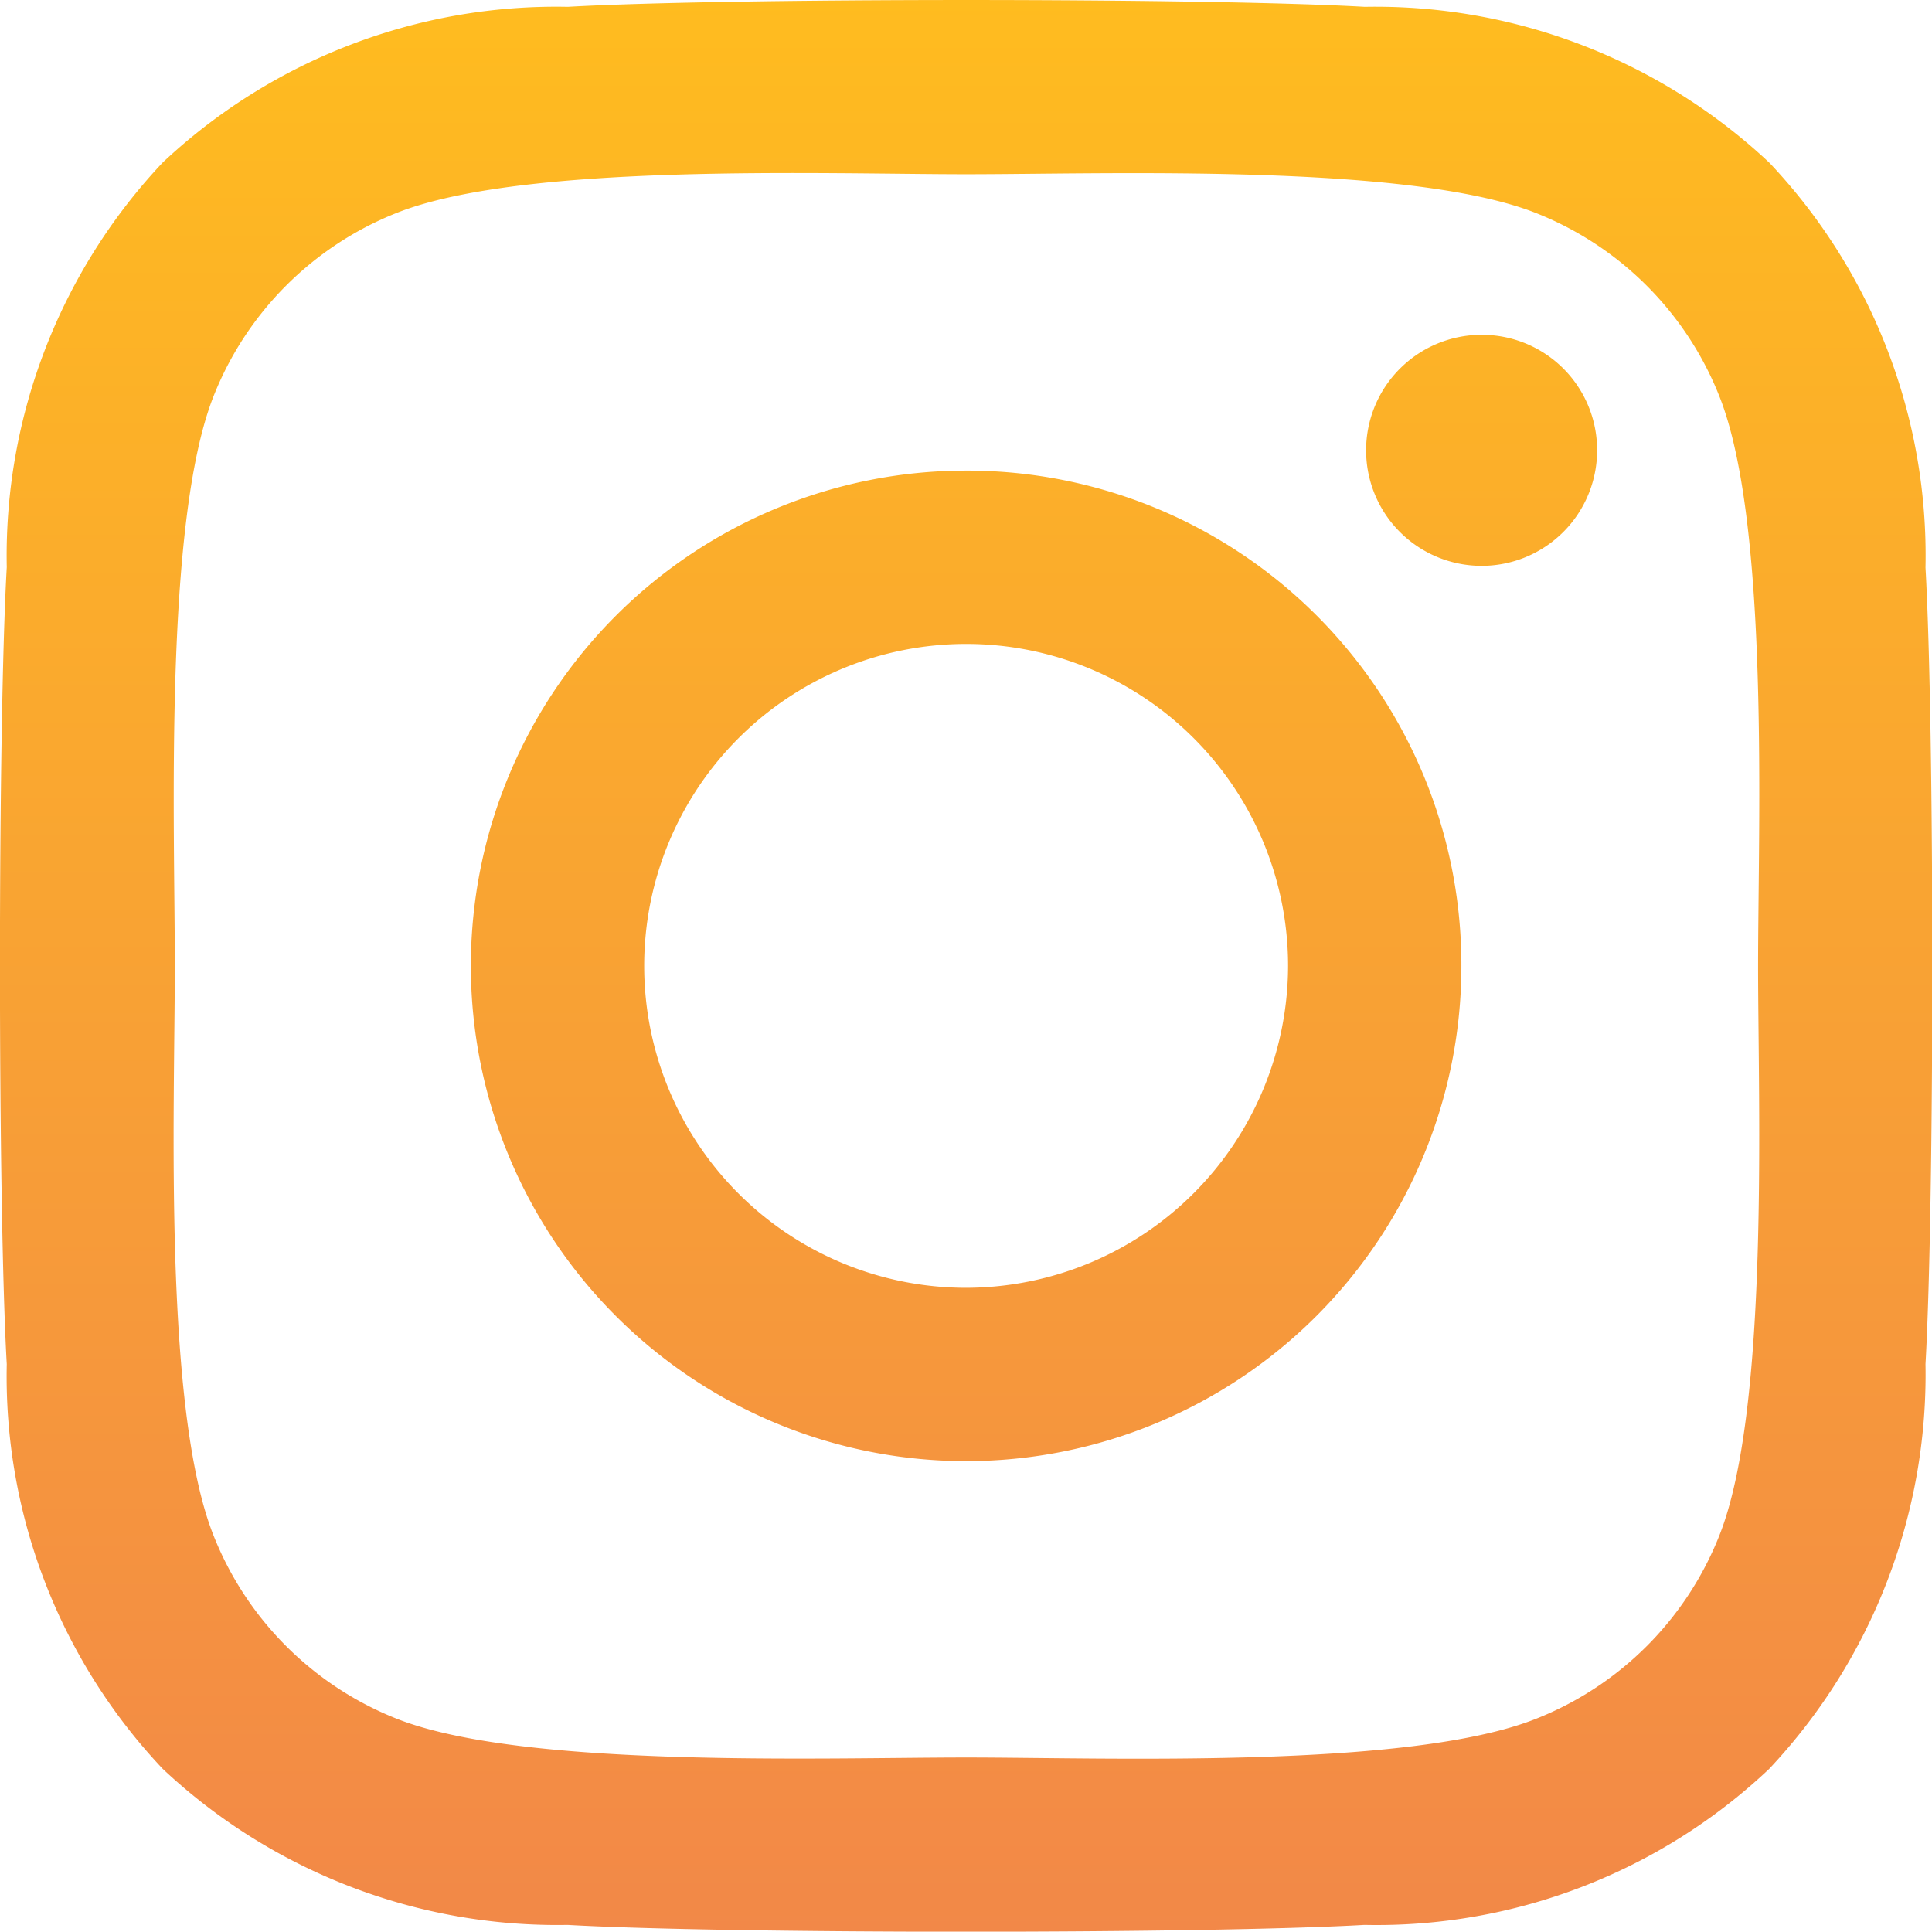 <svg xmlns="http://www.w3.org/2000/svg" xmlns:xlink="http://www.w3.org/1999/xlink" width="30.006" height="30" viewBox="0 0 30.006 30"><defs><linearGradient id="linear-gradient" x1="0.5" x2="0.5" y2="1" gradientUnits="objectBoundingBox"><stop offset="0" stop-color="#ffbc1f"></stop><stop offset="1" stop-color="#f28848"></stop></linearGradient></defs><path id="Icon_awesome-instagram" data-name="Icon awesome-instagram" d="M15,9.546a7.692,7.692,0,1,0,7.692,7.692A7.679,7.679,0,0,0,15,9.546Zm0,12.692a5,5,0,1,1,5-5,5.01,5.01,0,0,1-5,5ZM24.8,9.231a1.794,1.794,0,1,1-1.794-1.794A1.79,1.79,0,0,1,24.8,9.231ZM29.9,11.052a8.878,8.878,0,0,0-2.423-6.286,8.936,8.936,0,0,0-6.286-2.423c-2.477-.141-9.9-.141-12.377,0A8.924,8.924,0,0,0,2.523,4.76,8.907,8.907,0,0,0,.1,11.046c-.141,2.477-.141,9.9,0,12.378a8.878,8.878,0,0,0,2.423,6.286,8.948,8.948,0,0,0,6.286,2.423c2.477.141,9.9.141,12.377,0a8.878,8.878,0,0,0,6.286-2.423A8.937,8.937,0,0,0,29.9,23.423c.141-2.477.141-9.894,0-12.371ZM26.7,26.081a5.063,5.063,0,0,1-2.852,2.852c-1.975.783-6.661.6-8.843.6s-6.875.174-8.843-.6a5.063,5.063,0,0,1-2.852-2.852c-.783-1.975-.6-6.661-.6-8.843s-.174-6.875.6-8.843A5.063,5.063,0,0,1,6.158,5.543c1.975-.783,6.661-.6,8.843-.6s6.875-.174,8.843.6A5.063,5.063,0,0,1,26.7,8.395c.783,1.975.6,6.661.6,8.843S27.479,24.113,26.7,26.081Z" transform="translate(0.005 -2.237)" fill="url(#linear-gradient)"></path></svg>